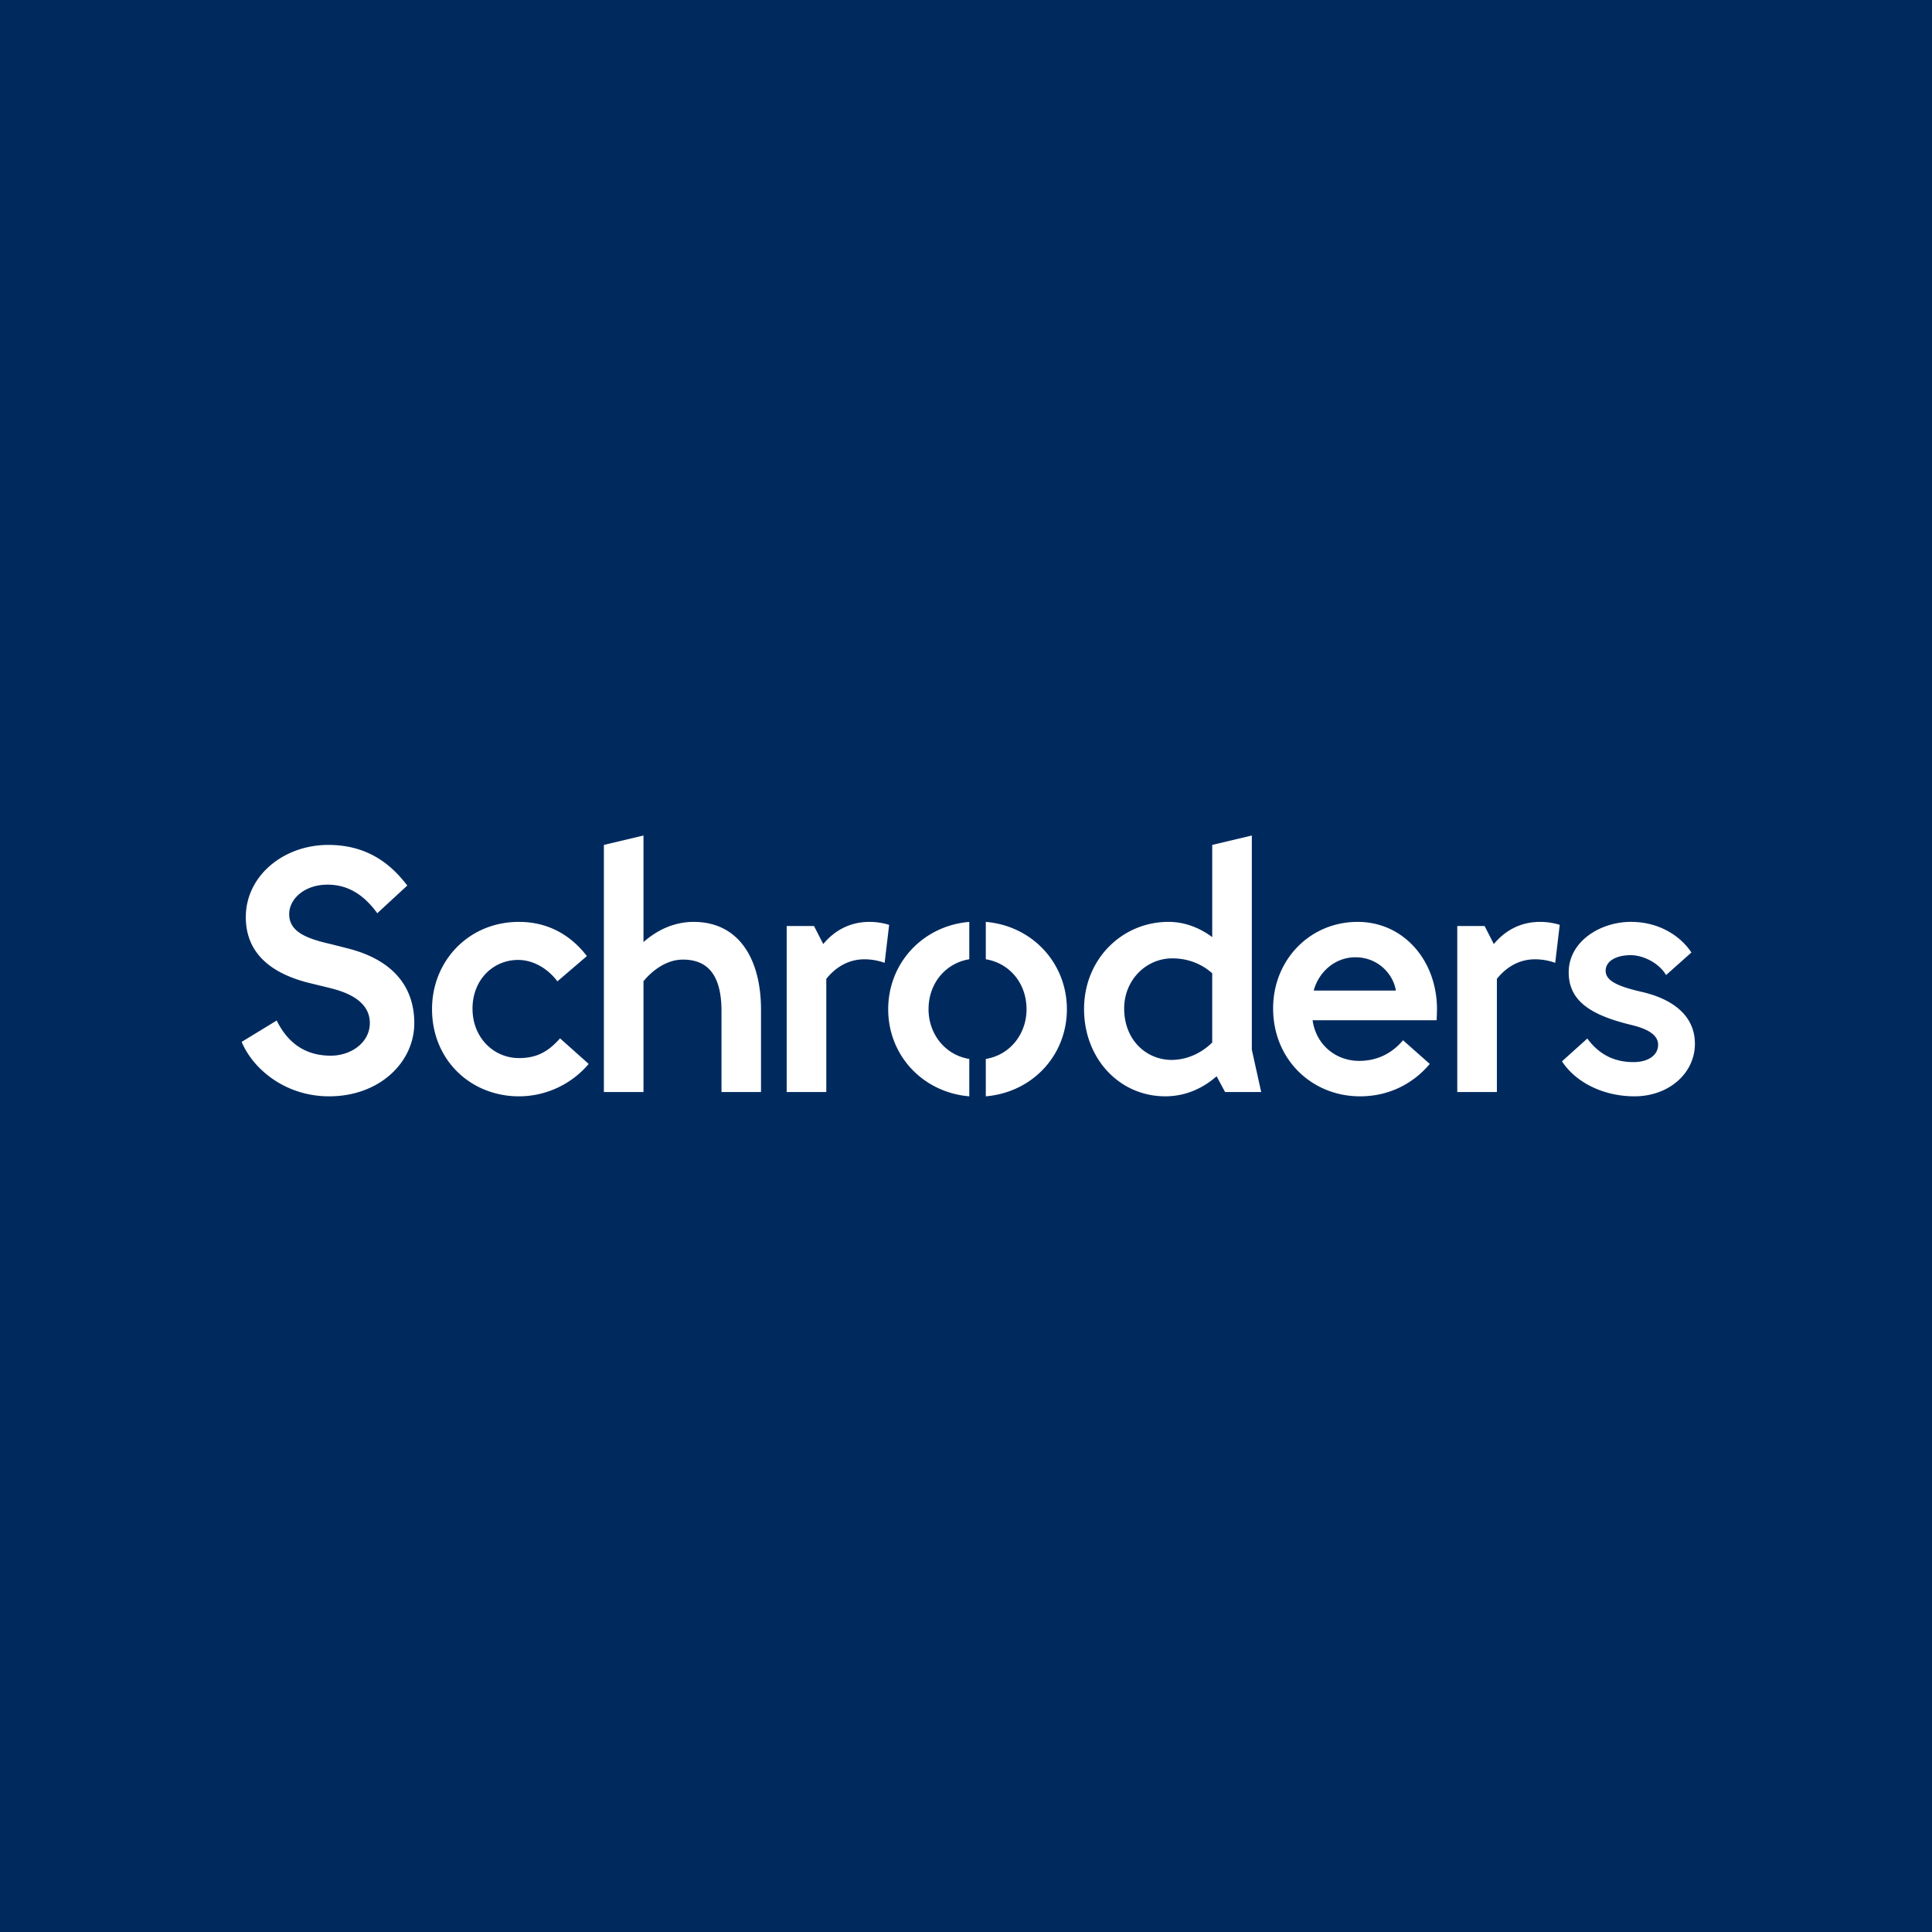 <svg xmlns="http://www.w3.org/2000/svg" width="800" height="800"><path fill="#002a5e" d="M0 0h800v800H0Z"/><path fill="#fff" fill-rule="evenodd" d="M408.2 381.733c19.355 1.652 33.572 17.135 33.572 36.18 0 18.81-13.864 34.029-32.849 35.983l-.724.069V438.49c10.103-1.647 16.87-10.412 16.87-20.577 0-10.633-6.848-18.787-16.309-20.603l-.559-.101v-15.473Zm-6.837 0v15.476c-9.748 1.599-16.872 9.86-16.872 20.707 0 9.963 6.505 18.582 16.283 20.468l.59.103v15.478c-19.358-1.639-33.576-17.006-33.576-36.052 0-18.806 13.864-34.14 32.851-36.111zm-186.492 0c12.12 0 21.29 5.515 27.683 13.571l.461.594-12.21 10.455c-4.19-5.58-10.26-8.864-16.242-8.864-10.44 0-18.904 8.289-18.904 20.159 0 12.056 8.782 20.48 19.227 20.48 7.057 0 11.762-2.42 16.51-7.606l.507-.564 11.855 10.588c-6.693 8-17.206 13.419-28.872 13.419-19.875 0-35.988-14.919-35.988-36.124 0-19.951 15.199-36.108 35.973-36.108m347.309 0c18.857 0 32.518 15.69 32.834 35.404l.007 1.032-.05 2.066-.1 2.237H543.52c1.372 9.886 9.331 16.817 19.316 16.817 7.312 0 13.525-3.05 18.13-8.542l11.065 9.799c-6.695 8-16.665 13.419-28.872 13.419-19.875 0-35.988-15.168-35.988-36.446 0-19.951 15.135-35.786 35.007-35.786Zm-43.823-35.77v88.728l3.877 17.488h-14.96l-3.503-6.522c-5.245 4.621-12.44 8.306-21.223 8.306-19.25 0-33.662-15.87-33.662-36.104 0-20.912 15.951-36.128 34.93-36.128 6.933 0 13.105 2.561 18.14 6.314v-38.182l16.401-3.898Zm156.987 35.764c12.046 0 20.607 6.185 24.745 12.26l.28.424-10.48 9.338c-2.826-4.84-9.281-8.231-14.657-8.231-6.045 0-10.367 2.463-10.367 6.48 0 3.24 3.161 5.31 8.627 7.043l1.161.353q.298.09.606.176l1.258.343 1.32.337 1.378.334.712.166a50 50 0 0 1 3.079.81l1.204.374c9.761 3.192 17.613 9.446 17.613 20.287 0 12.067-10.64 21.742-25.045 21.742-12.223 0-23.58-5.253-29.595-13.89l-.4-.595 10.489-9.45c5.025 6.82 11.416 9.762 19.07 9.762 6.699 0 10.25-3.23 10.25-7.166 0-4.083-4.288-6.428-9.973-7.938l-1.118-.282-.84-.208-1.64-.417a101 101 0 0 1-2.365-.659l-1.51-.457c-12.63-3.954-19.581-9.705-19.581-20.042 0-12.717 12.947-20.894 25.78-20.894M135.92 349.863c15.472 0 24.75 7.238 30.931 14.574l.745.9.71.894.345.447-12.428 11.47c-5.51-7.586-12.083-11.832-20.582-11.832-9.542 0-15.89 5.89-15.89 12.192 0 5.286 3.673 8.272 9.931 10.43l1.132.374 1.184.357q.605.175 1.235.343l1.282.332 2.938.707 5.158 1.306 2.011.523c17.483 4.594 26.926 15.168 26.926 30.79 0 16.205-14.423 30.295-35.235 30.295-17.801 0-31.02-10.792-36.002-21.978l-.242-.561 14.504-8.852c5.85 11.884 14.845 14.561 22.382 14.561 8.474 0 16.183-5.483 16.183-13.487 0-6.314-4.436-11.39-15.569-14.283l-1.95-.494-7.277-1.774c-17.996-4.393-26.558-13.832-26.558-27.33 0-17.104 15.607-29.904 34.134-29.904Zm130.538-3.898v44.143c5.896-5.247 13.044-8.375 20.75-8.375 18.676 0 27.686 15.204 27.905 35.601l.005.768v34.077h-16.362V418.72c0-15.157-5.834-21.371-15.976-21.371-6.21 0-11.874 3.776-15.896 8.436l-.426.503v45.89h-16.403V349.863zm370.949 35.768c2.379-.029 4.88.254 7.469.945l.972.279-1.862 15.737a24.8 24.8 0 0 0-8.353-1.473c-6.115 0-11.35 2.812-15.366 7.568l-.44.538v46.852h-16.401v-68.732h11.317l3.82 7.466c4.249-5.105 10.384-9.074 18.844-9.177Zm-277.676 0a27.7 27.7 0 0 1 8.441 1.226l-1.862 15.735a24.8 24.8 0 0 0-8.352-1.473c-6.344 0-11.738 3.024-15.807 8.106v46.852H325.75v-68.732h11.317l3.824 7.466c4.245-5.105 10.38-9.074 18.842-9.177Zm125.706 15.106c-10.966 0-19.94 9.082-19.94 20.738 0 13.359 9.469 21.31 19.617 21.31 6.445 0 12.524-2.904 16.841-7.216v-28.66c-4.17-3.705-9.78-6.172-16.518-6.172m75.798-.447c-8.402 0-15.163 6.032-17.259 13.787h34.03c-1.057-6.719-7.299-13.787-16.77-13.787"/></svg>